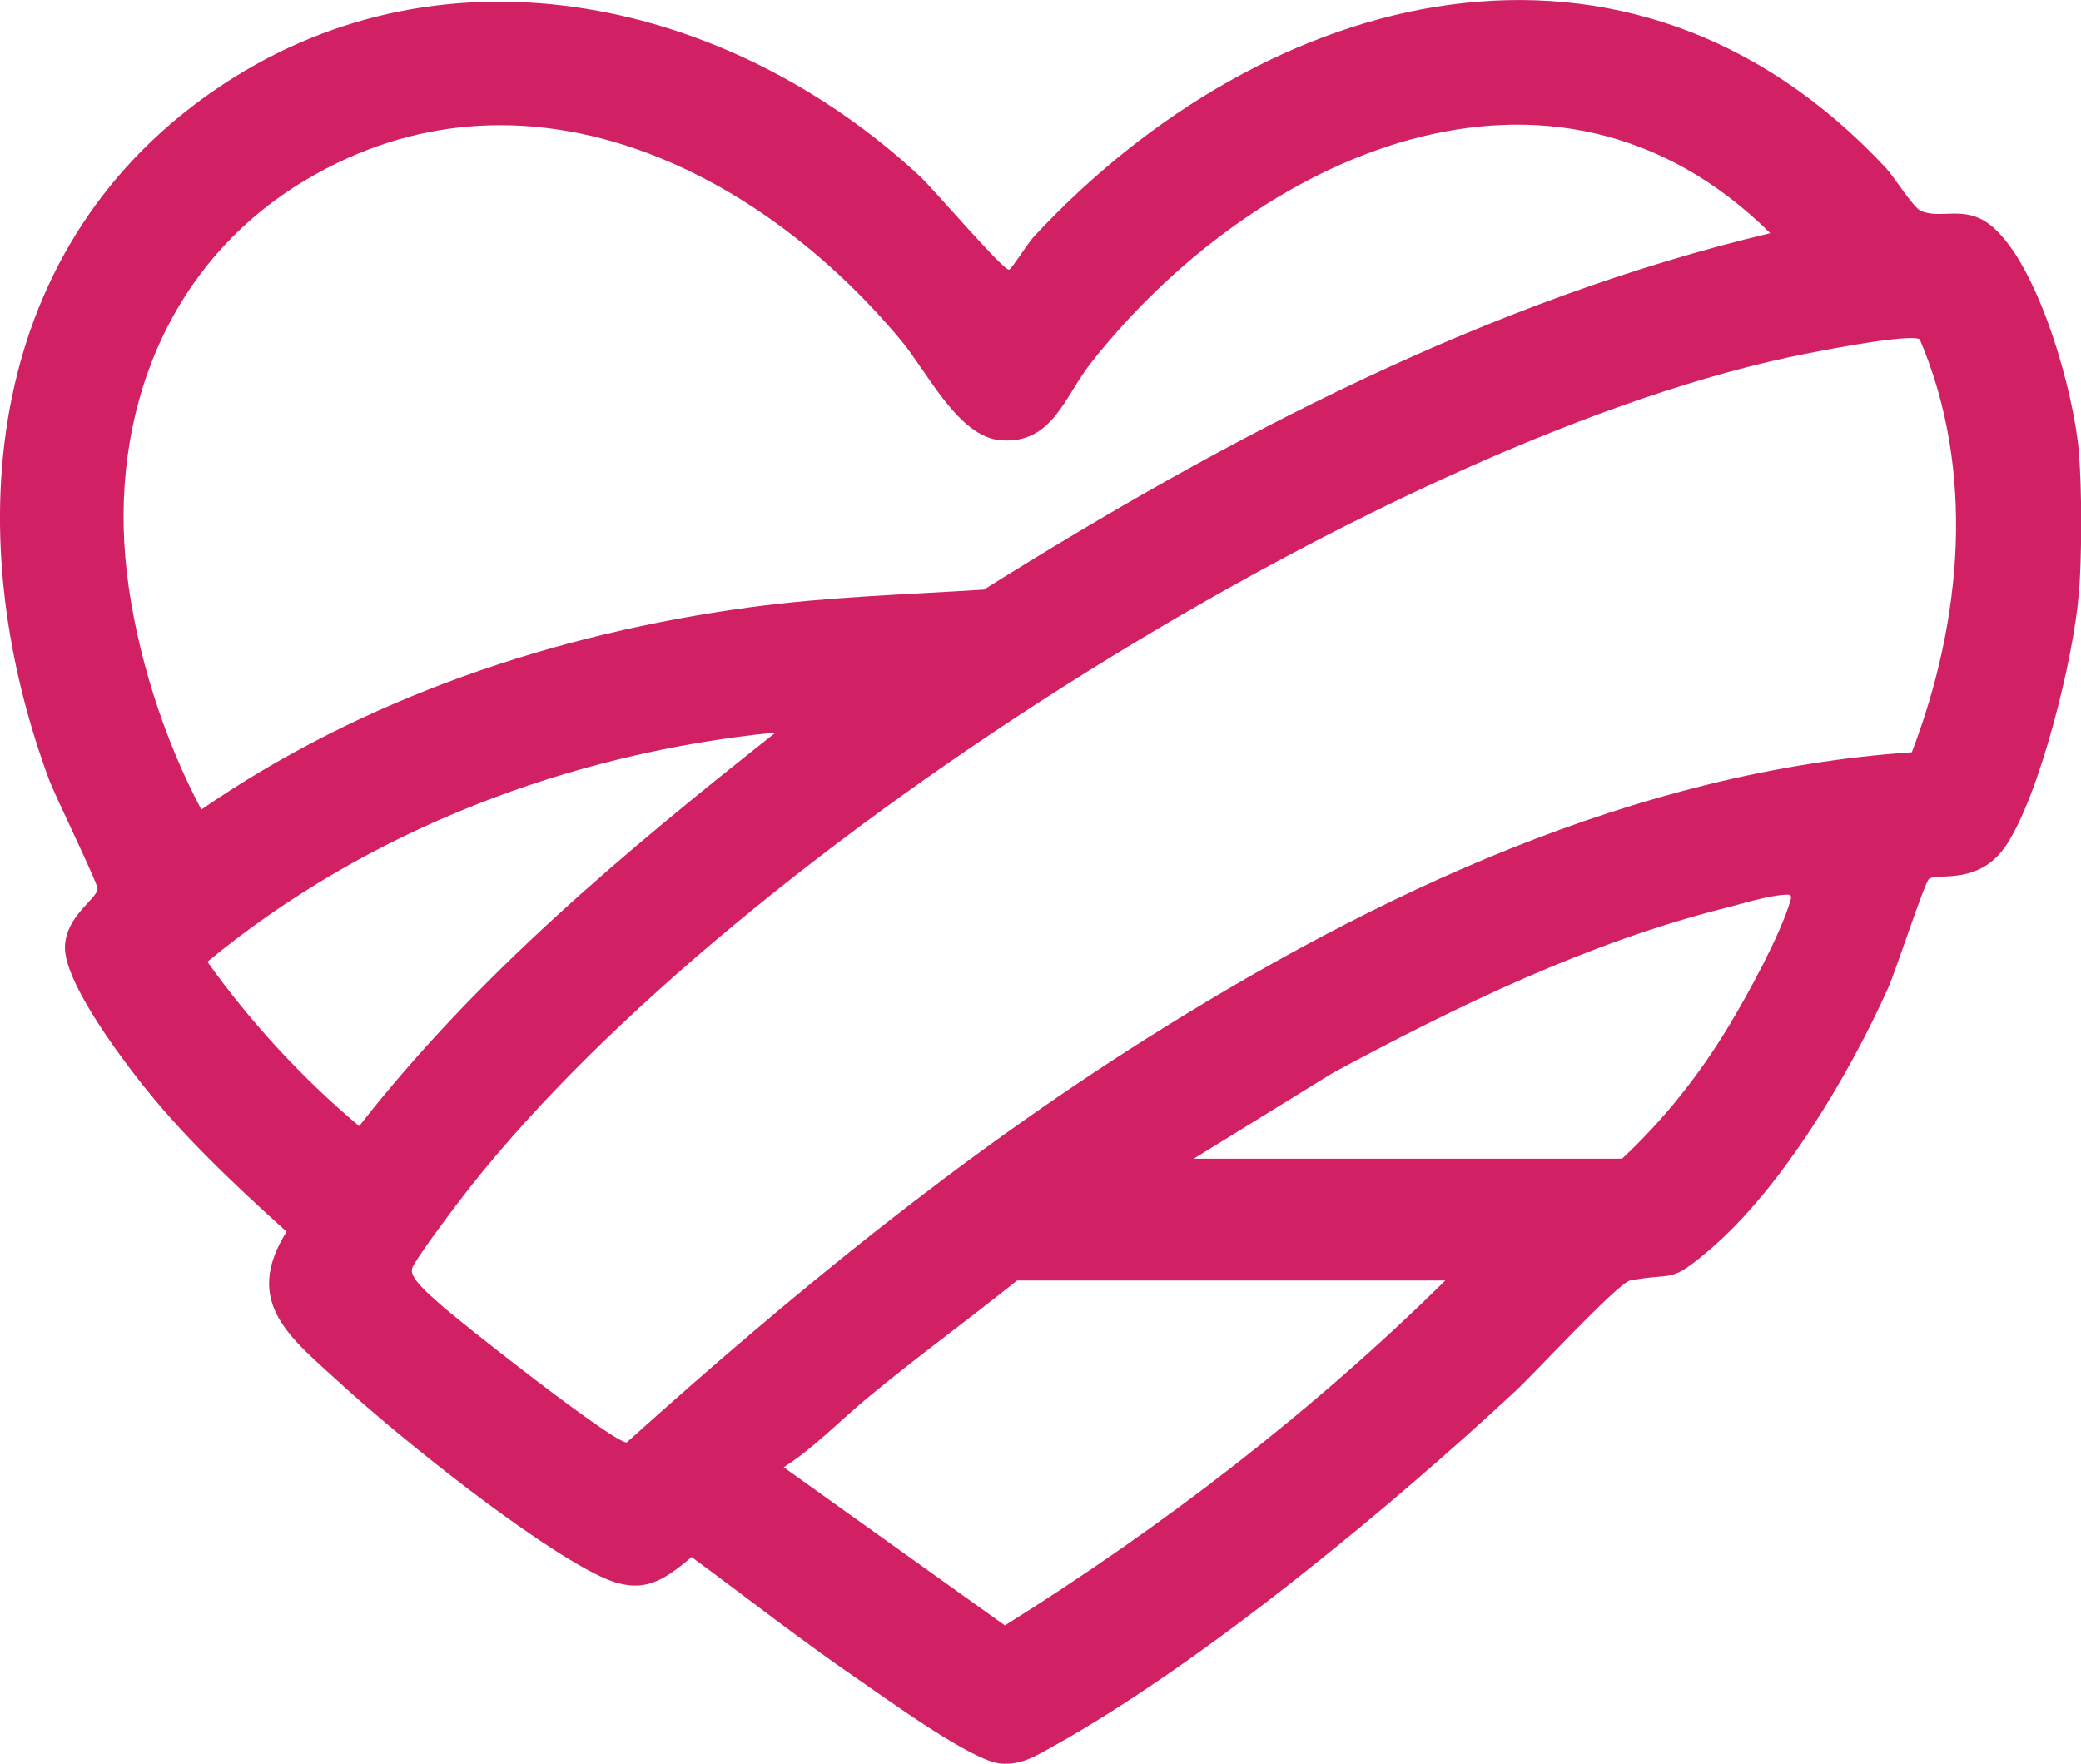 <?xml version="1.0" encoding="UTF-8"?><svg id="Layer_2" xmlns="http://www.w3.org/2000/svg" viewBox="0 0 226.08 191.61"><defs><style>.cls-1{fill:#d12164;}</style></defs><g id="Layer_1-2"><g id="PpR3ZT"><path class="cls-1" d="M225.83,64.57c-.52,6.72-4.16,21.63-7.85,27.21-2.99,4.53-7.53,2.97-8.42,3.71-.48.4-3.61,9.98-4.38,11.71-4.18,9.4-11.61,21.92-19.48,28.59-4.38,3.72-3.66,2.4-8.6,3.31-1.29.24-10.43,10.13-12.35,11.91-13.59,12.66-34.26,29.78-50.37,38.71-1.9,1.05-3.37,2.02-5.64,1.86-3.12-.23-12.44-7.05-15.54-9.17-6.17-4.22-12.05-8.85-18.07-13.27-3.37,2.88-5.61,4.16-9.98,2.07-7.4-3.55-21.81-15.09-28.09-20.86-5.4-4.96-10.79-8.78-5.93-16.55-5.68-5.15-11.38-10.47-16.1-16.54-2.37-3.05-8.16-10.83-7.97-14.53.17-3.29,3.51-5.11,3.54-6.18.01-.65-4.58-9.99-5.29-11.91C-4.79,57.32-1.54,26.17,24.23,9.17,48.76-7.02,79.44.1,99.93,19.14c1.53,1.42,8.98,10.17,9.69,10.16.22,0,2.1-2.95,2.65-3.54,25.33-27.31,64.64-37.53,92.63-7.5.87.94,2.94,4.26,3.75,4.63,2.26,1.03,4.9-.81,7.89,1.81,5.01,4.39,8.78,17.94,9.31,24.43.34,4.22.33,11.2,0,15.44ZM192.31,25.32c-23.66-23.41-56.11-8.37-73.83,14.16-2.83,3.59-4.13,8.76-9.73,8.35-4.61-.33-7.95-7.34-10.82-10.8-15.77-18.98-41.29-31.38-64.67-17.51-15.09,8.95-21.45,25.52-19.49,42.58,1,8.71,4,18.14,8.1,25.84,17.64-12.14,38.41-19.11,59.6-21.97,8.46-1.14,16.92-1.38,25.42-1.92,26.53-16.62,54.74-31.41,85.43-38.72ZM208.56,36.86c-1.16-.71-12.28,1.53-14.4,1.99-45.18,9.82-116.52,54.97-144.48,91.91-.93,1.23-4.56,6.03-4.91,7.04s2.04,2.96,2.88,3.73c2.07,1.91,19.19,15.38,20.45,15.16,17.67-15.92,36.18-31.07,56.33-43.79,25-15.79,53.29-29.17,83.27-31.18,5.45-14.23,6.96-30.59.86-44.86ZM84.27,79.57c-22.36,2.22-44.38,10.57-61.74,24.91,4.72,6.6,10.27,12.62,16.49,17.85,12.86-16.46,28.94-29.88,45.25-42.76ZM129.69,125.87h46.53c4.52-4.21,8.41-9.12,11.6-14.42,2.09-3.46,5.58-9.86,6.69-13.6.21-.7-.05-.69-.65-.65-1.9.12-4.57.97-6.49,1.45-14.91,3.76-29.07,10.64-42.54,17.88l-15.14,9.34ZM157.03,139.1h-46.53c-5.39,4.32-11,8.39-16.31,12.8-3,2.49-5.83,5.44-9.05,7.49l24.03,17.18c17.12-10.7,33.5-23.3,47.85-37.47Z"/></g></g></svg>